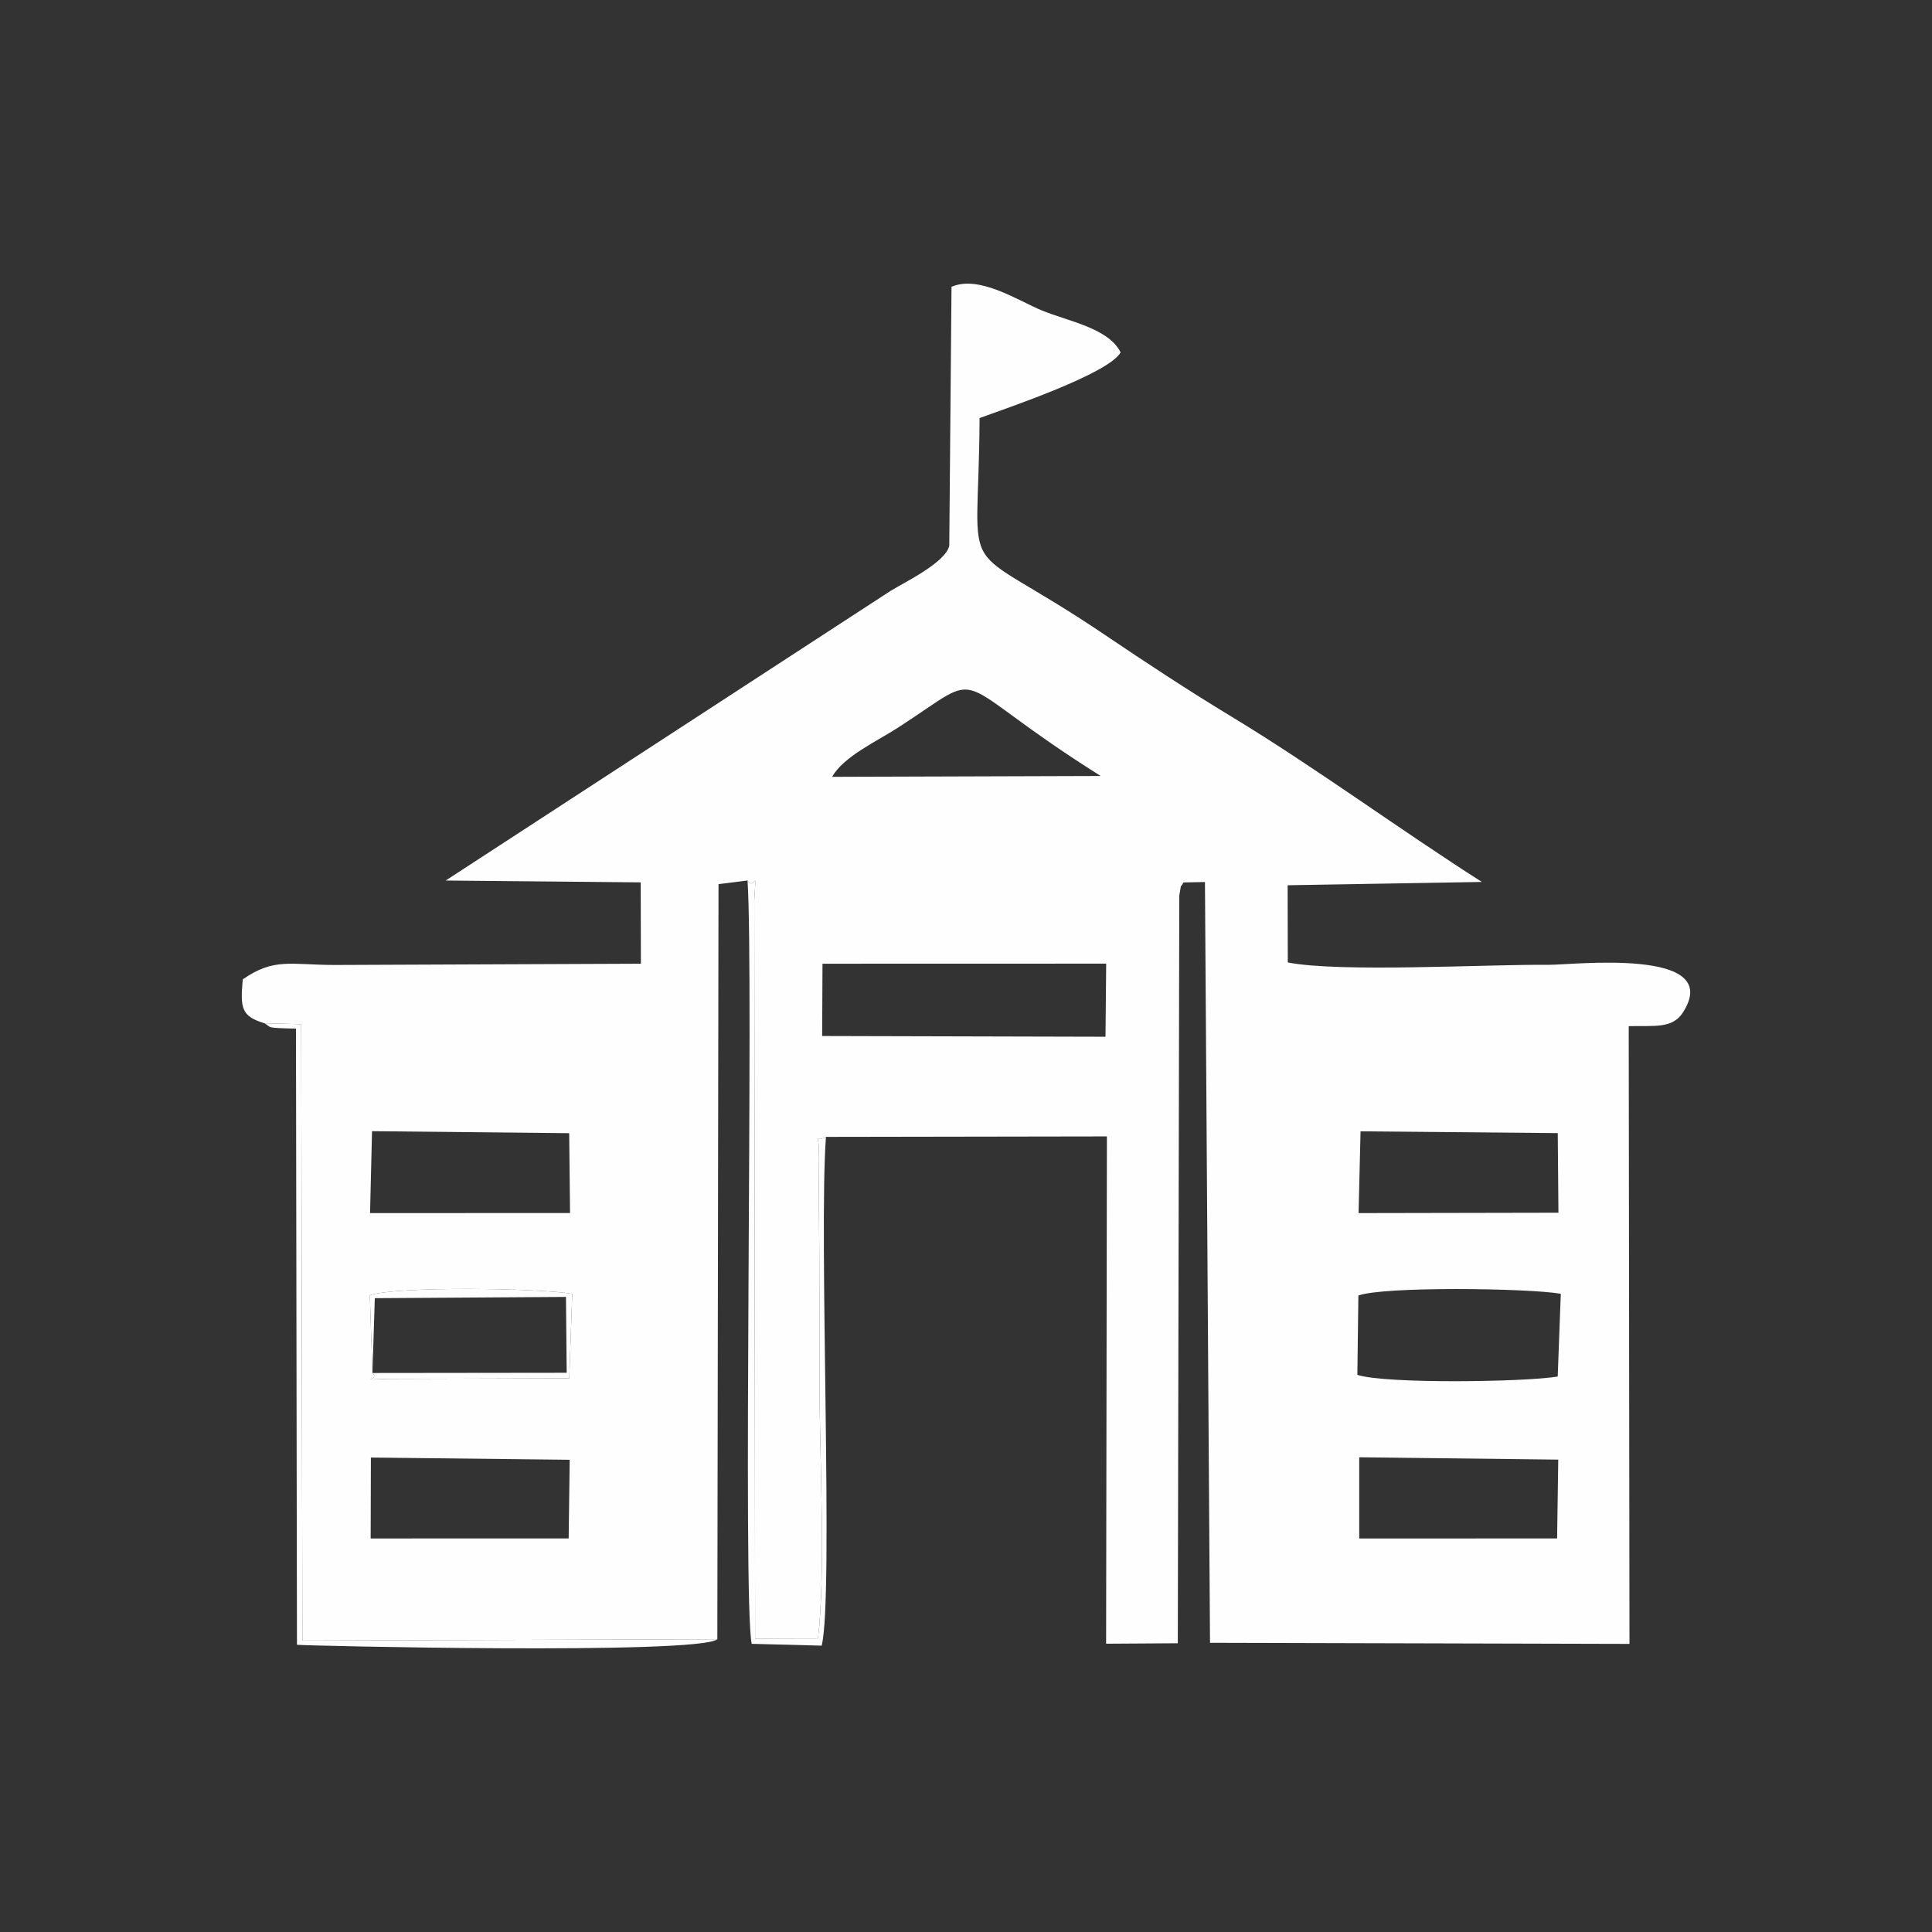<?xml version="1.0" encoding="UTF-8"?>
<!DOCTYPE svg PUBLIC "-//W3C//DTD SVG 1.1//EN" "http://www.w3.org/Graphics/SVG/1.1/DTD/svg11.dtd">
<!-- Creator: CorelDRAW 2019 (64-Bit) -->
<svg xmlns="http://www.w3.org/2000/svg" xml:space="preserve" width="5.08mm" height="5.08mm" version="1.1" style="shape-rendering:geometricPrecision; text-rendering:geometricPrecision; image-rendering:optimizeQuality; fill-rule:evenodd; clip-rule:evenodd"
viewBox="0 0 507.98 507.98"
 xmlns:xlink="http://www.w3.org/1999/xlink">
 <rect x="0" y="0" width="507.98" height="507.98" fill="#333333" stroke="none"/>
 <defs>
  <style type="text/css">
   <![CDATA[
    .fil0 {fill:none}
    .fil1 {fill:#FEFEFE}
   ]]>
  </style>
 </defs>
 <g id="Layer_x0020_1">
  <rect class="fil0" x="-0.01" y="-0.01" width="508" height="508"/>
  <g id="_2444143262736">
   <path class="fil1" d="M357.38 383.16l52.33 0.62 -0.3 20.72 -52.03 0.02 0 -21.36zm-259.86 0.07l52.27 0.59 -0.27 20.68 -52.06 0.01 0.06 -21.28zm259.64 -42.6c6.61,-2.43 44.53,-1.95 53.22,-0.46l-0.81 21.76c-8.4,1.45 -45.4,1.98 -52.68,-0.44l0.27 -20.86zm-259.23 20.37l-0.69 -20.44c6.96,-2.41 44.5,-1.9 53.22,-0.37l-0.78 22.21 -47.52 0.15c-8.98,0.25 -2.01,0.43 -4.23,-1.55zm259.8 -63.54l51.85 0.47 0.18 20.93 -52.55 0.1 0.52 -21.5zm-259.91 -0.04l51.84 0.53 0.22 20.99 -52.58 0.02 0.52 -21.54zm118.44 -44.03l74.59 -0.02 -0.18 19.22 -74.5 -0.19 0.09 -19.01zm2.53 -49.14c3.04,-5.37 11.72,-9.31 17.29,-12.91 24.77,-16.01 11.42,-13.64 53.33,12.69l-70.62 0.22zm-149.23 64.8l9.64 0.24 0.31 162.07 109.1 -0.35 0.31 -198.54 7.63 -0.96c2,3.06 2.37,-4.55 1.77,5.2l0.22 194.13 16.54 -0.04c2.09,-18.31 0.38,-47.49 0.4,-66.99 0.01,-11.3 -0.05,-22.59 -0.06,-33.89l-0.2 -25.52c0.38,-7.83 -1.53,-3.55 1.95,-5.48l73.87 -0.12 -0.21 133.38 18.85 -0.12 0.39 -196.59c0.72,-3.9 0,-1.42 1.1,-3.45l5.65 -0.11 1.33 200.03 110.29 0.29 -0.2 -162.42c6.69,-0.18 11.45,0.74 14.23,-3.57 11.14,-17.29 -29.12,-12.5 -35.26,-12.56 -16.73,-0.15 -54.63,2.07 -68.61,-0.62l-0.04 -20.3 51.07 -0.87c-21.14,-13.45 -43.93,-30.2 -65.64,-43.35 -11.65,-7.05 -22.75,-14.37 -33.48,-21.61 -40.16,-27.12 -33.17,-10.85 -32.95,-57.01 7.2,-2.62 33.97,-11.66 37.08,-17.26 -3.13,-6.36 -13.64,-8.15 -20.65,-11.01 -6.16,-2.51 -16.49,-9.44 -23.81,-6.24l-0.59 68.09c-1,4.43 -11.68,9.55 -15.48,11.89l-116.93 76.13 51.28 0.48 0.05 21.39 -80.47 0.33c-11.63,-0.02 -16.01,-1.96 -24.21,3.79 -0.69,7.61 -0.36,9.71 5.73,11.54z"/>
   <path class="fil1" d="M217.17 298.92c-3.48,1.93 -1.57,-2.35 -1.95,5.48l0.2 25.52c0.01,11.3 0.07,22.59 0.06,33.89 -0.02,19.5 1.69,48.68 -0.4,66.99l-16.54 0.04 -0.22 -194.13c0.6,-9.75 0.23,-2.14 -1.77,-5.2 1.67,25.38 -1.35,189.53 1.1,200.7l18.39 0.48c3.2,-12.45 -0.81,-108.33 1.13,-133.77z"/>
   <path class="fil1" d="M188.61 431.01l-109.1 0.35 -0.31 -162.07 -9.64 -0.24c2,1.14 -0.12,1.22 8.26,1.4l0.26 162.01c1.29,0.24 105.3,2.69 110.53,-1.45z"/>
   <path class="fil1" d="M97.93 361l0.62 -19.67 50.26 -0.33 0.19 19.94 -51.07 0.06zm0 0c2.22,1.98 -4.75,1.8 4.23,1.55l47.52 -0.15 0.78 -22.21c-8.72,-1.53 -46.26,-2.04 -53.22,0.37l0.69 20.44z"/>
  </g>
 </g>
</svg>
